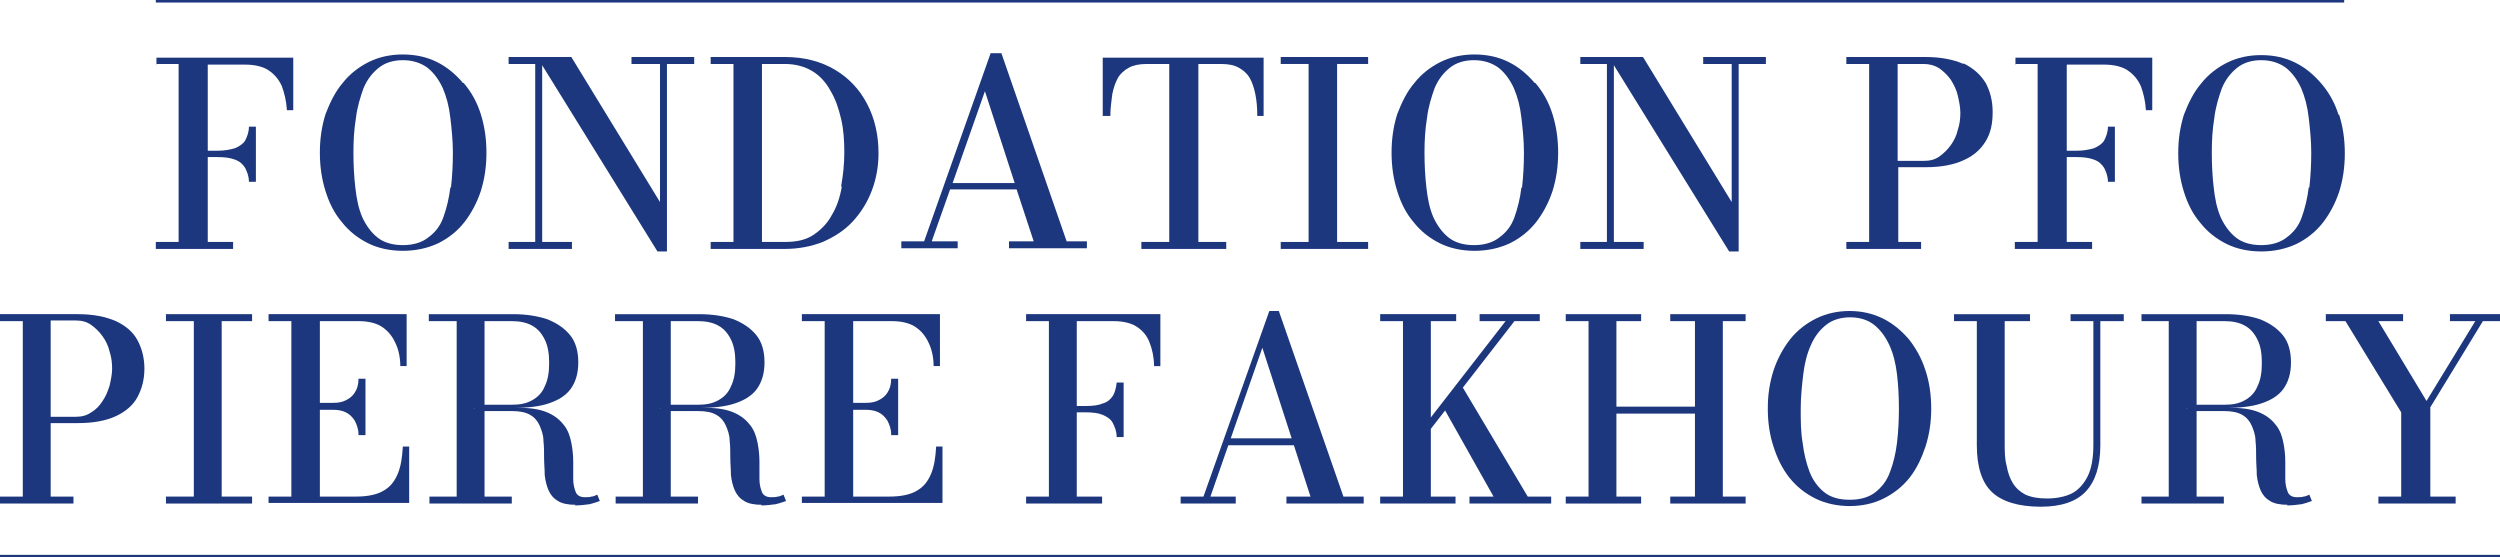 <svg xmlns="http://www.w3.org/2000/svg" id="Calque_2" viewBox="0 0 39.47 8.8"><defs><style>.cls-1{fill:none;stroke:#1d377e;stroke-miterlimit:10;stroke-width:.04px;}.cls-2{fill:#1d377e;stroke-width:0px;}</style></defs><g id="Calque_1-2"><path class="cls-2" d="M2.46,1.01h.36v2.81h-.36v.11h1.22v-.11h-.4v-1.34h.15c.11,0,.2.01.28.04s.12.07.16.13c.03.06.06.13.06.22h.11v-.87h-.11c0,.09-.03.16-.06.22-.03.05-.09.09-.16.12-.07.02-.16.04-.28.04h-.15v-1.36h.59c.15,0,.28.03.37.09.09.06.16.14.21.25.04.11.07.23.08.38h.1v-.83h-2.16v.11Z"></path><path class="cls-2" d="M7.31,1.31c-.12-.14-.25-.25-.41-.33-.16-.08-.34-.12-.54-.12s-.38.04-.54.12c-.16.08-.3.19-.41.33-.12.14-.2.31-.27.49-.06.19-.09.39-.09.61s.03.42.09.61c.06.19.14.35.26.49.11.14.25.25.41.33.16.08.35.12.55.12s.39-.04.56-.12c.16-.08.3-.19.41-.33s.2-.31.26-.49c.06-.19.09-.39.09-.61s-.03-.42-.09-.61c-.06-.19-.15-.35-.27-.49ZM7.11,2.96c-.02.17-.06.33-.11.47-.05.14-.13.24-.24.32-.1.08-.24.12-.4.12s-.3-.04-.4-.12c-.1-.08-.18-.19-.24-.32-.06-.14-.09-.29-.11-.47-.02-.17-.03-.36-.03-.55s.01-.37.04-.55c.02-.17.07-.33.12-.47.06-.14.14-.24.24-.32.1-.08.23-.12.38-.12s.28.04.39.12c.1.08.18.19.24.32.06.14.1.29.12.47.02.17.04.36.04.55s-.01.37-.03.55Z"></path><polygon class="cls-2" points="9.97 1.01 10.42 1.01 10.42 3.19 9.02 .9 8.56 .9 8.48 .9 8.03 .9 8.03 1.01 8.45 1.01 8.45 3.82 8.03 3.82 8.03 3.93 9.03 3.93 9.03 3.82 8.56 3.82 8.56 1.03 10.38 3.97 10.53 3.97 10.53 1.01 10.96 1.01 10.96 .9 9.97 .9 9.97 1.01"></polygon><path class="cls-2" d="M13.18,1.1c-.22-.13-.48-.2-.79-.2h-1.17v.11h.36v2.81h-.36v.11h1.17c.22,0,.42-.04.6-.11.18-.08.34-.18.47-.32.13-.14.23-.3.3-.48.07-.18.11-.38.11-.6,0-.29-.06-.55-.18-.78-.12-.23-.29-.41-.51-.54ZM13.29,2.95c-.03.17-.08.32-.16.45-.07.13-.17.23-.29.31s-.27.11-.45.11h-.36V1.01h.36c.17,0,.31.04.43.11.12.07.22.18.29.31.08.13.13.28.17.45.04.17.05.35.05.53s-.02.36-.05.53Z"></path><path class="cls-2" d="M15.8.84h-.16l-1.05,2.97h-.36v.11h.89v-.11h-.41l.29-.82h1.05l.27.82h-.39v.11h1.23v-.11h-.32l-1.03-2.97ZM15.04,2.89l.51-1.45.47,1.45h-.97Z"></path><path class="cls-2" d="M17.42,1.83h.11c0-.13.02-.24.03-.34.02-.1.05-.19.09-.26.04-.07.1-.12.17-.16.07-.04.17-.06.28-.06h.36v2.81h-.44v.11h1.34v-.11h-.44V1.01h.36c.12,0,.21.02.28.06.07.04.13.09.17.16.04.07.07.16.09.26.02.1.03.21.03.34h.1v-.92h-2.54v.92Z"></path><polygon class="cls-2" points="20.22 1.01 20.66 1.01 20.66 3.82 20.22 3.82 20.22 3.93 21.6 3.93 21.6 3.82 21.11 3.82 21.11 1.01 21.6 1.01 21.6 .9 20.22 .9 20.22 1.01"></polygon><path class="cls-2" d="M24.23,1.31c-.12-.14-.25-.25-.41-.33-.16-.08-.34-.12-.54-.12s-.38.04-.54.12c-.16.08-.3.19-.41.33-.12.14-.2.31-.27.49-.06.19-.09.39-.09.61s.03.42.09.61c.06.19.14.35.26.49.11.14.25.25.41.33.16.08.35.12.55.12s.39-.04.56-.12c.16-.08.3-.19.41-.33.11-.14.2-.31.26-.49.06-.19.09-.39.09-.61s-.03-.42-.09-.61c-.06-.19-.15-.35-.27-.49ZM24.02,2.96c-.02.17-.06.33-.11.47-.05.14-.13.24-.24.32-.1.08-.24.12-.4.12s-.3-.04-.4-.12c-.1-.08-.18-.19-.24-.32-.06-.14-.09-.29-.11-.47-.02-.17-.03-.36-.03-.55s.01-.37.04-.55c.02-.17.07-.33.12-.47.06-.14.14-.24.24-.32.1-.08.23-.12.38-.12s.28.04.39.12c.1.08.18.19.24.32.06.14.1.29.12.47.02.17.04.36.04.55s-.01.37-.03.55Z"></path><polygon class="cls-2" points="26.89 1.01 27.34 1.01 27.34 3.19 25.94 .9 25.48 .9 25.4 .9 24.95 .9 24.95 1.01 25.37 1.01 25.37 3.82 24.95 3.82 24.95 3.93 25.95 3.93 25.95 3.82 25.48 3.82 25.48 1.03 27.3 3.97 27.45 3.97 27.45 1.01 27.88 1.01 27.88 .9 26.89 .9 26.89 1.01"></polygon><path class="cls-2" d="M31,1.01c-.16-.07-.36-.11-.6-.11h-1.25v.11h.36v2.81h-.36v.11h1.18v-.11h-.36v-1.18h.43c.25,0,.45-.04.6-.11.16-.07.27-.17.35-.3.08-.13.11-.28.11-.46s-.04-.33-.11-.46c-.08-.13-.19-.23-.35-.31ZM30.91,2.05c-.02.09-.06.17-.11.24-.05.07-.11.13-.18.18-.07.05-.15.07-.25.07h-.41v-1.53h.41c.09,0,.17.02.25.07.07.05.13.11.18.18.05.08.09.16.11.25.02.09.04.18.04.27s-.01.18-.04.27Z"></path><path class="cls-2" d="M31.81,1.01h.36v2.81h-.36v.11h1.22v-.11h-.4v-1.34h.15c.11,0,.2.01.28.04s.12.07.16.13c.03.06.06.13.06.22h.11v-.87h-.11c0,.09-.03.16-.06.22-.03.05-.09.09-.16.12-.07.02-.16.04-.28.04h-.15v-1.36h.59c.15,0,.28.03.37.09.09.06.16.14.21.25.04.11.07.23.08.38h.1v-.83h-2.16v.11Z"></path><path class="cls-2" d="M36.92,1.81c-.06-.19-.15-.35-.27-.49-.12-.14-.25-.25-.41-.33-.16-.08-.34-.12-.54-.12s-.38.04-.54.12c-.16.08-.3.19-.41.33-.12.14-.2.31-.27.49-.06.19-.09.39-.09.61s.03.42.09.61c.06.19.14.35.26.49.11.14.25.25.41.33.16.08.35.12.55.12s.39-.04.56-.12c.16-.08.3-.19.41-.33.11-.14.2-.31.26-.49.06-.19.09-.39.09-.61s-.03-.42-.09-.61ZM36.45,2.96c-.02.17-.06.33-.11.47-.05.14-.13.24-.24.32-.1.08-.24.12-.4.12s-.3-.04-.4-.12c-.1-.08-.18-.19-.24-.32-.06-.14-.09-.29-.11-.47-.02-.17-.03-.36-.03-.55s.01-.37.04-.55c.02-.17.07-.33.12-.47.06-.14.14-.24.24-.32.1-.08.23-.12.38-.12s.28.04.39.12c.1.08.18.19.24.32.06.14.1.29.12.47.02.17.04.36.04.55s-.01.37-.03.55Z"></path><line class="cls-1" y1="8.78" x2="39.47" y2="8.78"></line><line class="cls-1" x1="2.46" y1=".02" x2="37.01" y2=".02"></line><path class="cls-2" d="M1.23,4.96c.24,0,.44.04.6.11.15.07.27.17.34.3.07.13.11.28.11.45s-.04.32-.11.45c-.07.13-.19.23-.34.3-.15.07-.35.11-.6.11h-.43v1.16h.36v.11H0v-.11h.36v-2.77h-.36v-.11h1.23ZM.8,6.58h.4c.09,0,.17-.02.24-.07.07-.04.13-.1.18-.18.05-.07.08-.15.11-.24.02-.09.04-.18.04-.27s-.01-.18-.04-.27c-.02-.09-.06-.17-.11-.24-.05-.07-.11-.13-.18-.18-.07-.05-.15-.07-.24-.07h-.4v1.51Z"></path><path class="cls-2" d="M2.62,7.95v-.11h.44v-2.77h-.44v-.11h1.36v.11h-.48v2.77h.48v.11h-1.36Z"></path><path class="cls-2" d="M4.24,7.95v-.11h.36v-2.77h-.36v-.11h2.18v.82h-.1c0-.14-.03-.27-.08-.37-.05-.11-.12-.19-.21-.25-.09-.06-.22-.09-.37-.09h-.61v2.77h.57c.18,0,.33-.03.43-.09.11-.06.18-.15.23-.27.05-.12.07-.26.08-.43h.1v.89h-2.22ZM5.66,6.86c0-.09-.03-.16-.06-.22-.04-.06-.08-.1-.14-.13-.06-.03-.13-.04-.2-.04h-.27v-.11h.27c.08,0,.14-.01.2-.04.06-.03.11-.07.14-.12.04-.06.06-.13.06-.22h.11v.89h-.11Z"></path><path class="cls-2" d="M7.49,6.45v-.06h.59c.13,0,.23-.02.32-.07.09-.05.16-.12.2-.22.05-.1.07-.22.07-.37s-.02-.27-.07-.37c-.05-.1-.11-.17-.2-.22-.09-.05-.2-.07-.32-.07h-1.31v-.11h1.33c.21,0,.39.03.54.08.15.06.27.14.36.25.09.11.13.26.13.43s-.04.31-.12.42c-.08.11-.2.18-.35.23-.15.05-.34.07-.56.07h-.62ZM6.78,7.95v-.11h1.3v.11h-1.3ZM7.21,7.89v-2.86h.44v2.86h-.44ZM9.09,7.97c-.12,0-.22-.02-.28-.06-.07-.04-.12-.1-.15-.17-.03-.07-.05-.15-.06-.24,0-.09-.01-.18-.01-.27,0-.09,0-.18-.01-.27,0-.09-.03-.17-.06-.24-.03-.07-.08-.13-.15-.17-.07-.04-.16-.06-.29-.06h-.58v-.05h.72c.19,0,.33.03.44.08.11.05.19.12.25.2s.09.17.11.27c.02.1.03.2.03.3,0,.1,0,.19,0,.28,0,.08.02.15.04.2.02.05.07.08.14.08.04,0,.08,0,.11-.01.03,0,.06-.02.09-.03l.04.1s-.08.03-.16.05c-.07.01-.15.02-.24.02Z"></path><path class="cls-2" d="M10.43,6.45v-.06h.59c.13,0,.23-.02.32-.07.09-.05.16-.12.2-.22.05-.1.07-.22.07-.37s-.02-.27-.07-.37c-.05-.1-.11-.17-.2-.22-.09-.05-.2-.07-.32-.07h-1.31v-.11h1.33c.21,0,.39.03.54.08.15.06.27.14.36.25.09.11.13.26.13.43s-.04.31-.12.42c-.08.11-.2.18-.35.23-.15.05-.34.07-.56.07h-.62ZM9.72,7.95v-.11h1.3v.11h-1.3ZM10.15,7.89v-2.86h.44v2.86h-.44ZM12.03,7.97c-.12,0-.22-.02-.28-.06-.07-.04-.12-.1-.15-.17-.03-.07-.05-.15-.06-.24,0-.09-.01-.18-.01-.27,0-.09,0-.18-.01-.27,0-.09-.03-.17-.06-.24-.03-.07-.08-.13-.15-.17-.07-.04-.16-.06-.29-.06h-.58v-.05h.72c.19,0,.33.03.44.08.11.05.19.12.25.2s.09.17.11.27c.02.1.03.2.03.3,0,.1,0,.19,0,.28,0,.08.02.15.04.2.02.05.07.08.14.08.04,0,.08,0,.11-.01.03,0,.06-.02.09-.03l.04.1s-.08.03-.16.05c-.07.01-.15.02-.24.02Z"></path><path class="cls-2" d="M12.66,7.95v-.11h.36v-2.77h-.36v-.11h2.18v.82h-.1c0-.14-.03-.27-.08-.37-.05-.11-.12-.19-.21-.25-.09-.06-.22-.09-.37-.09h-.61v2.77h.57c.18,0,.33-.03.43-.09.11-.06.18-.15.23-.27.05-.12.07-.26.08-.43h.1v.89h-2.22ZM14.07,6.86c0-.09-.03-.16-.06-.22-.04-.06-.08-.1-.14-.13-.06-.03-.13-.04-.2-.04h-.27v-.11h.27c.08,0,.14-.01.2-.04.06-.03.11-.07.14-.12.04-.06.06-.13.06-.22h.11v.89h-.11Z"></path><path class="cls-2" d="M18.32,4.96v.82h-.1c0-.14-.03-.27-.07-.37-.04-.11-.11-.19-.2-.25-.09-.06-.22-.09-.37-.09h-.58v2.77h.4v.11h-1.2v-.11h.36v-2.77h-.36v-.11h2.13ZM17.63,6.9c0-.09-.03-.16-.06-.22-.03-.06-.09-.1-.16-.13-.07-.03-.16-.04-.27-.04h-.26v-.1h.26c.11,0,.2-.01.27-.04.07-.02.12-.06.16-.12.03-.05.05-.12.06-.21h.11v.86h-.11Z"></path><path class="cls-2" d="M20.19,4.91l1.02,2.93h.32v.11h-1.22v-.11h.38l-.76-2.35-.82,2.35h.4v.11h-.87v-.11h.36l1.04-2.93h.16ZM19.37,7.03v-.11h1.29v.11h-1.29Z"></path><path class="cls-2" d="M21.79,7.95v-.11h.36v-2.77h-.36v-.11h1.2v.11h-.4v2.77h.39v.11h-1.19ZM22.21,7.08l1.56-2.01h-.41v-.11h.95v.11h-.4l-1.56,2.01h-.15ZM23.2,7.95v-.11h.38l-.81-1.44.29-.34,1.06,1.78h.37v.11h-1.29Z"></path><path class="cls-2" d="M27.56,4.96v.11h-.36v2.77h.36v.11h-1.19v-.11h.39v-1.31h-1.24v1.31h.39v.11h-1.19v-.11h.36v-2.77h-.36v-.11h1.19v.11h-.39v1.35h1.24v-1.35h-.39v-.11h1.19Z"></path><path class="cls-2" d="M29.21,7.99c-.2,0-.39-.04-.55-.12-.16-.08-.3-.19-.41-.33-.11-.14-.19-.3-.25-.49-.06-.18-.09-.38-.09-.6s.03-.41.09-.6c.06-.18.15-.35.26-.49.11-.14.25-.25.41-.33.16-.08.34-.12.53-.12s.37.04.53.12c.16.08.29.19.41.33.11.14.2.3.26.49.06.18.09.38.09.6s-.03.41-.09.6c-.06.18-.14.35-.25.49-.11.14-.25.25-.41.33-.16.08-.34.12-.55.12ZM29.21,7.89c.16,0,.3-.04.4-.12.1-.08.18-.18.23-.32.05-.13.09-.29.11-.46.02-.17.03-.35.03-.54s-.01-.37-.03-.54c-.02-.17-.06-.33-.12-.46-.06-.13-.14-.24-.24-.32-.1-.08-.23-.12-.38-.12s-.28.04-.38.12c-.1.08-.18.18-.24.32-.06.13-.1.29-.12.46-.02.17-.04.35-.04.54s0,.37.03.54c.02.17.06.33.11.46.05.13.13.24.23.32.1.08.23.12.4.12Z"></path><path class="cls-2" d="M33.53,4.96v.11h-.37v1.96c0,.33-.08.57-.23.73-.15.16-.39.24-.71.24-.35,0-.61-.08-.77-.23-.16-.15-.24-.4-.24-.74v-1.96h-.36v-.11h1.2v.11h-.4v1.92c0,.13,0,.25.03.36.02.11.05.2.1.28.05.08.12.14.2.18.09.04.2.06.34.06.15,0,.29-.03.39-.08s.19-.15.25-.27c.06-.12.09-.29.09-.49v-1.96h-.36v-.11h.83Z"></path><path class="cls-2" d="M34.53,6.45v-.06h.59c.13,0,.23-.02.32-.07.09-.05.16-.12.2-.22.05-.1.07-.22.07-.37s-.02-.27-.07-.37c-.05-.1-.11-.17-.2-.22-.09-.05-.2-.07-.32-.07h-1.31v-.11h1.33c.21,0,.39.03.54.08.15.06.27.14.36.25.09.11.13.26.13.43s-.04.31-.12.42c-.08.11-.2.18-.35.23-.15.05-.34.07-.56.07h-.62ZM33.81,7.95v-.11h1.3v.11h-1.3ZM34.24,7.89v-2.86h.44v2.86h-.44ZM36.12,7.97c-.12,0-.22-.02-.28-.06-.07-.04-.12-.1-.15-.17-.03-.07-.05-.15-.06-.24,0-.09-.01-.18-.01-.27,0-.09,0-.18-.01-.27,0-.09-.03-.17-.06-.24-.03-.07-.08-.13-.15-.17-.07-.04-.16-.06-.29-.06h-.58v-.05h.72c.19,0,.33.03.44.08.11.05.19.12.25.2.06.08.09.17.11.27.02.1.03.2.03.3,0,.1,0,.19,0,.28,0,.08.02.15.04.2.02.05.07.08.14.08.04,0,.08,0,.11-.01.03,0,.06-.02.09-.03l.04.1s-.08.03-.16.05c-.07.01-.15.02-.24.02Z"></path><path class="cls-2" d="M37.55,7.95v-.11h.36v-1.33l-.88-1.44h-.31v-.11h1.22v.11h-.39l.76,1.26.77-1.26h-.4v-.11h.81v.11h-.29l-.83,1.36v1.41h.4v.11h-1.2Z"></path></g></svg>